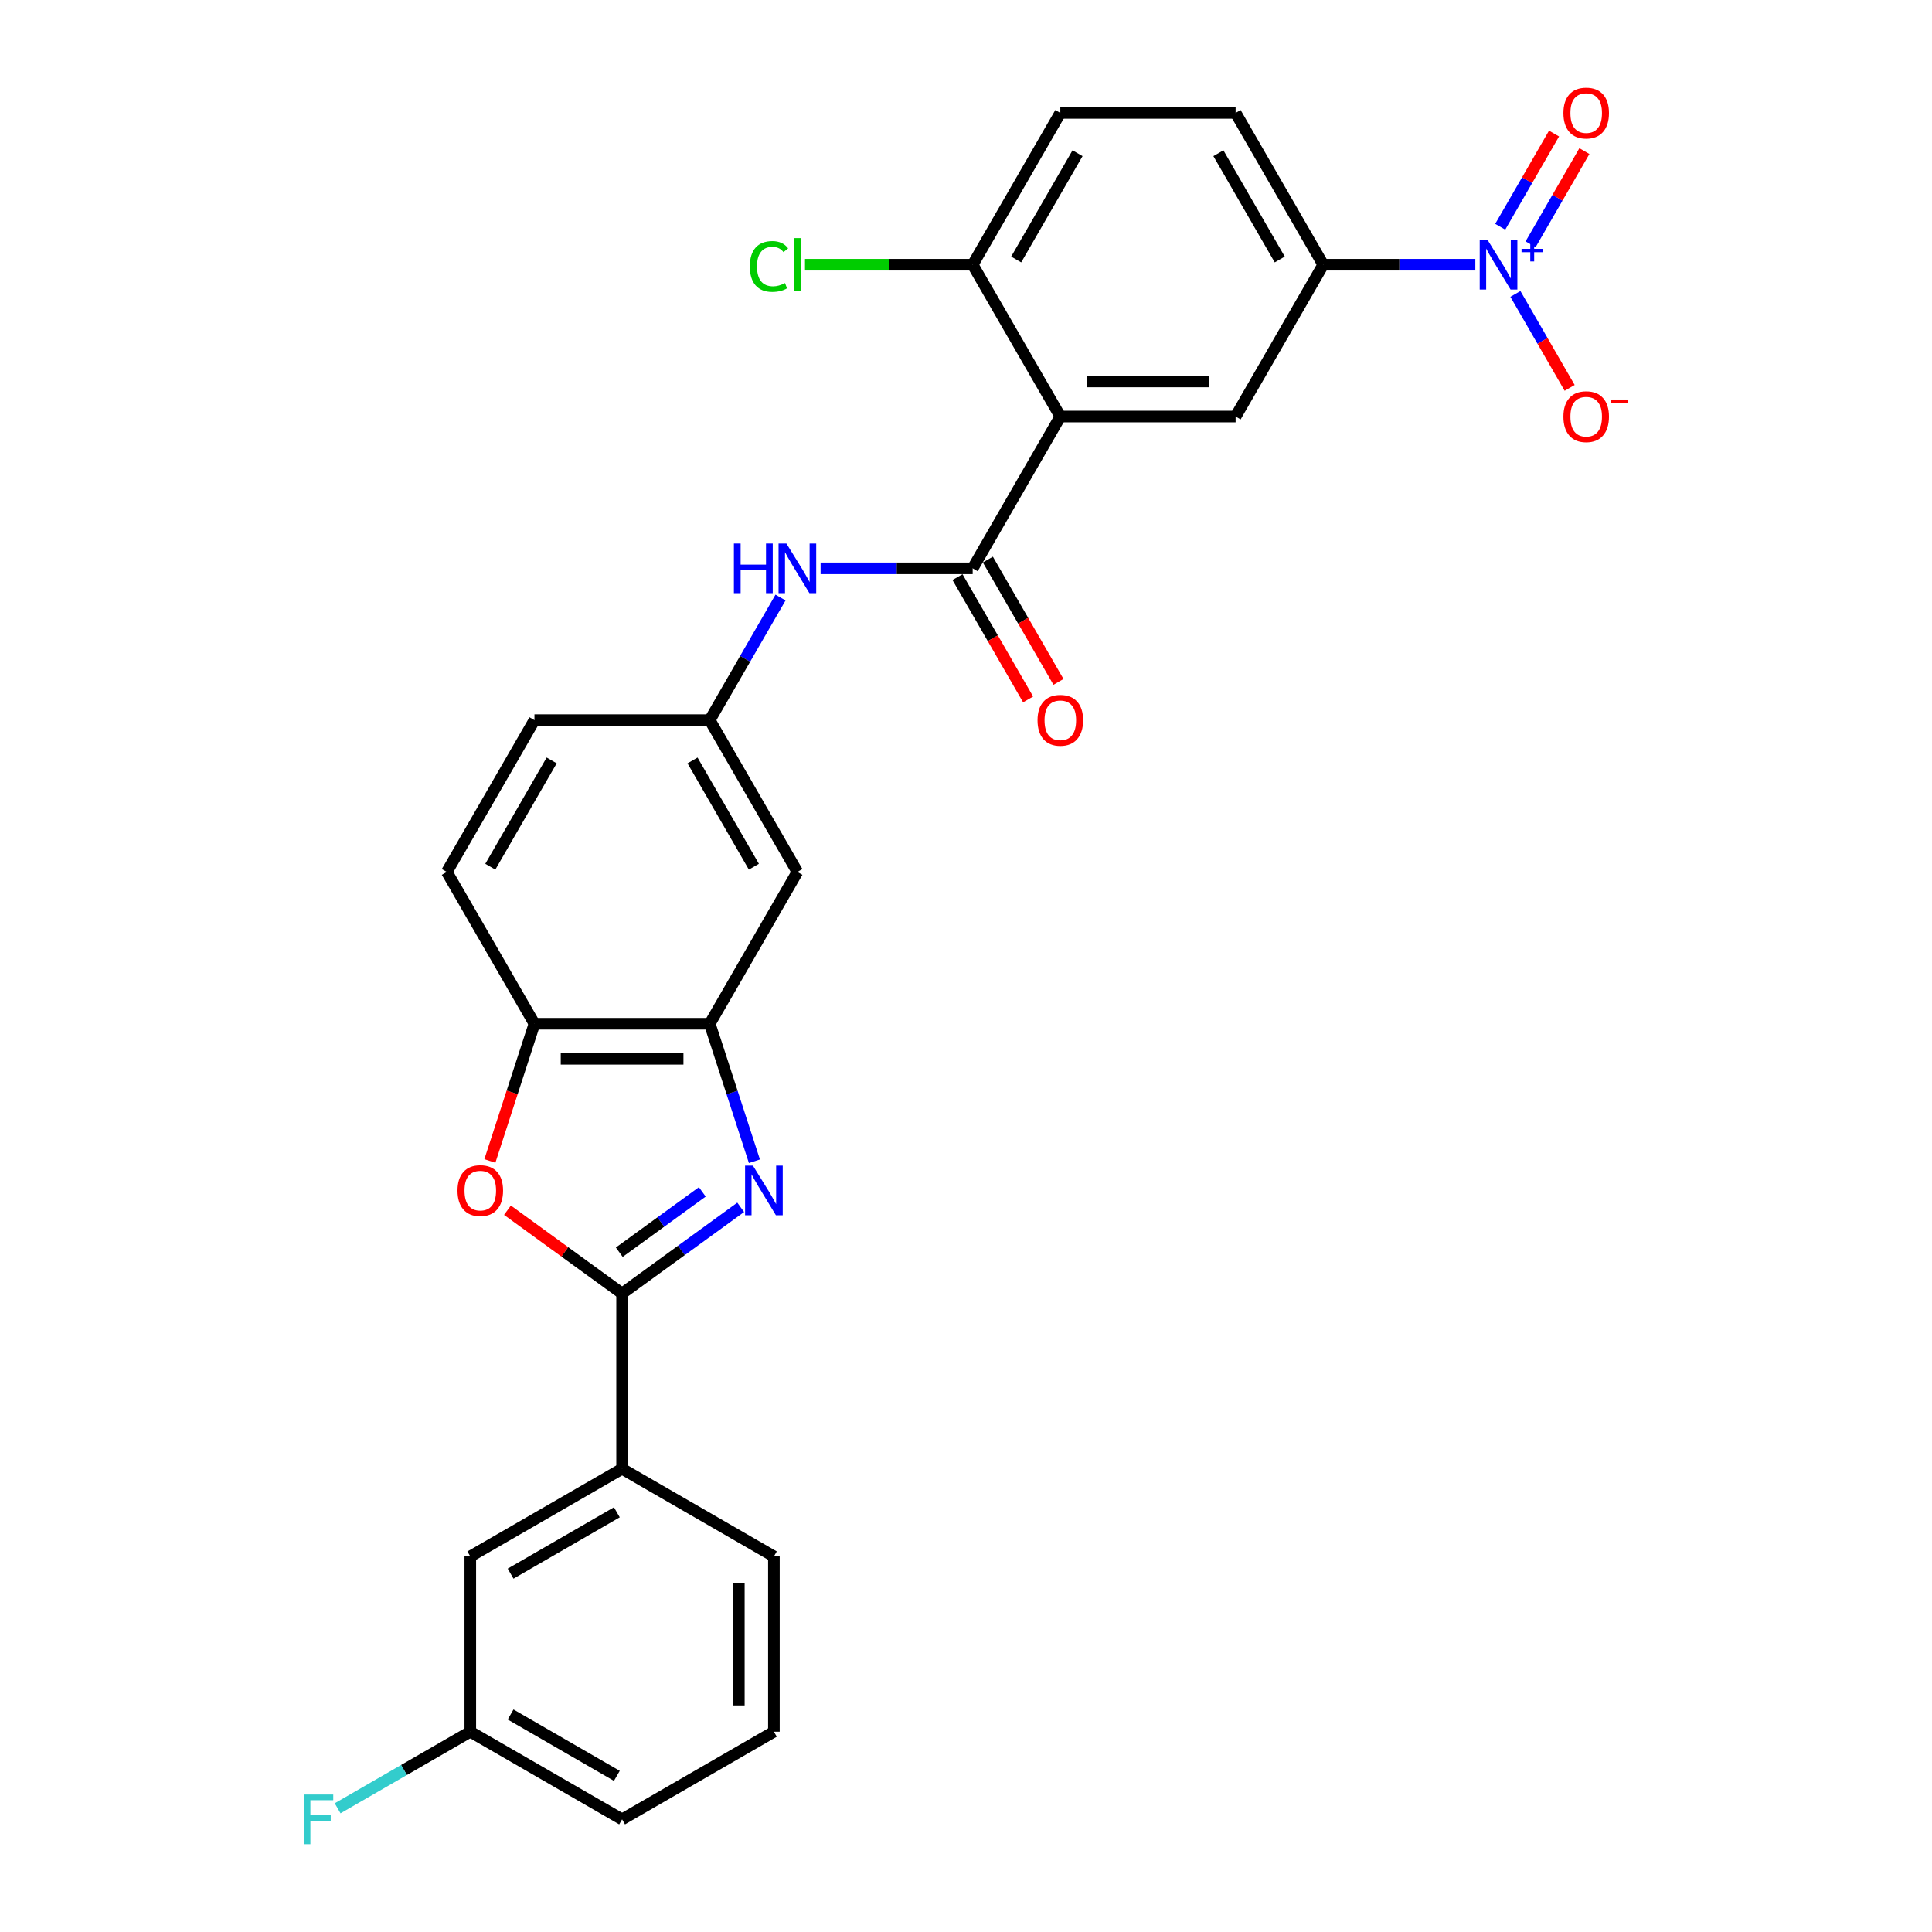 <?xml version='1.0' encoding='iso-8859-1'?>
<svg version='1.1' baseProfile='full'
              xmlns='http://www.w3.org/2000/svg'
                      xmlns:rdkit='http://www.rdkit.org/xml'
                      xmlns:xlink='http://www.w3.org/1999/xlink'
                  xml:space='preserve'
width='1000px' height='1000px' viewBox='0 0 1000 1000'>
<!-- END OF HEADER -->
<rect style='opacity:1.0;fill:#FFFFFF;stroke:none' width='1000' height='1000' x='0' y='0'> </rect>
<path class='bond-0' d='M 383.385,624.908 L 352.691,647.209' style='fill:none;fill-rule:evenodd;stroke:#0000FF;stroke-width:6px;stroke-linecap:butt;stroke-linejoin:miter;stroke-opacity:1' />
<path class='bond-0' d='M 352.691,647.209 L 321.996,669.51' style='fill:none;fill-rule:evenodd;stroke:#000000;stroke-width:6px;stroke-linecap:butt;stroke-linejoin:miter;stroke-opacity:1' />
<path class='bond-0' d='M 363.511,616.918 L 342.025,632.528' style='fill:none;fill-rule:evenodd;stroke:#0000FF;stroke-width:6px;stroke-linecap:butt;stroke-linejoin:miter;stroke-opacity:1' />
<path class='bond-0' d='M 342.025,632.528 L 320.539,648.139' style='fill:none;fill-rule:evenodd;stroke:#000000;stroke-width:6px;stroke-linecap:butt;stroke-linejoin:miter;stroke-opacity:1' />
<path class='bond-5' d='M 390.486,601.065 L 378.924,565.478' style='fill:none;fill-rule:evenodd;stroke:#0000FF;stroke-width:6px;stroke-linecap:butt;stroke-linejoin:miter;stroke-opacity:1' />
<path class='bond-5' d='M 378.924,565.478 L 367.361,529.891' style='fill:none;fill-rule:evenodd;stroke:#000000;stroke-width:6px;stroke-linecap:butt;stroke-linejoin:miter;stroke-opacity:1' />
<path class='bond-4' d='M 321.996,669.51 L 292.327,647.954' style='fill:none;fill-rule:evenodd;stroke:#000000;stroke-width:6px;stroke-linecap:butt;stroke-linejoin:miter;stroke-opacity:1' />
<path class='bond-4' d='M 292.327,647.954 L 262.657,626.398' style='fill:none;fill-rule:evenodd;stroke:#FF0000;stroke-width:6px;stroke-linecap:butt;stroke-linejoin:miter;stroke-opacity:1' />
<path class='bond-10' d='M 321.996,669.51 L 321.996,760.239' style='fill:none;fill-rule:evenodd;stroke:#000000;stroke-width:6px;stroke-linecap:butt;stroke-linejoin:miter;stroke-opacity:1' />
<path class='bond-1' d='M 548.82,215.595 L 503.455,294.169' style='fill:none;fill-rule:evenodd;stroke:#000000;stroke-width:6px;stroke-linecap:butt;stroke-linejoin:miter;stroke-opacity:1' />
<path class='bond-6' d='M 548.82,215.595 L 639.549,215.595' style='fill:none;fill-rule:evenodd;stroke:#000000;stroke-width:6px;stroke-linecap:butt;stroke-linejoin:miter;stroke-opacity:1' />
<path class='bond-6' d='M 562.429,197.449 L 625.94,197.449' style='fill:none;fill-rule:evenodd;stroke:#000000;stroke-width:6px;stroke-linecap:butt;stroke-linejoin:miter;stroke-opacity:1' />
<path class='bond-12' d='M 548.82,215.595 L 503.455,137.021' style='fill:none;fill-rule:evenodd;stroke:#000000;stroke-width:6px;stroke-linecap:butt;stroke-linejoin:miter;stroke-opacity:1' />
<path class='bond-2' d='M 763.631,137.021 L 724.273,137.021' style='fill:none;fill-rule:evenodd;stroke:#0000FF;stroke-width:6px;stroke-linecap:butt;stroke-linejoin:miter;stroke-opacity:1' />
<path class='bond-2' d='M 724.273,137.021 L 684.914,137.021' style='fill:none;fill-rule:evenodd;stroke:#000000;stroke-width:6px;stroke-linecap:butt;stroke-linejoin:miter;stroke-opacity:1' />
<path class='bond-13' d='M 784.371,152.137 L 798.41,176.454' style='fill:none;fill-rule:evenodd;stroke:#0000FF;stroke-width:6px;stroke-linecap:butt;stroke-linejoin:miter;stroke-opacity:1' />
<path class='bond-13' d='M 798.41,176.454 L 812.45,200.771' style='fill:none;fill-rule:evenodd;stroke:#FF0000;stroke-width:6px;stroke-linecap:butt;stroke-linejoin:miter;stroke-opacity:1' />
<path class='bond-15' d='M 792.228,126.442 L 806.152,102.325' style='fill:none;fill-rule:evenodd;stroke:#0000FF;stroke-width:6px;stroke-linecap:butt;stroke-linejoin:miter;stroke-opacity:1' />
<path class='bond-15' d='M 806.152,102.325 L 820.076,78.207' style='fill:none;fill-rule:evenodd;stroke:#FF0000;stroke-width:6px;stroke-linecap:butt;stroke-linejoin:miter;stroke-opacity:1' />
<path class='bond-15' d='M 776.513,117.369 L 790.437,93.252' style='fill:none;fill-rule:evenodd;stroke:#0000FF;stroke-width:6px;stroke-linecap:butt;stroke-linejoin:miter;stroke-opacity:1' />
<path class='bond-15' d='M 790.437,93.252 L 804.362,69.134' style='fill:none;fill-rule:evenodd;stroke:#FF0000;stroke-width:6px;stroke-linecap:butt;stroke-linejoin:miter;stroke-opacity:1' />
<path class='bond-3' d='M 503.455,294.169 L 464.097,294.169' style='fill:none;fill-rule:evenodd;stroke:#000000;stroke-width:6px;stroke-linecap:butt;stroke-linejoin:miter;stroke-opacity:1' />
<path class='bond-3' d='M 464.097,294.169 L 424.738,294.169' style='fill:none;fill-rule:evenodd;stroke:#0000FF;stroke-width:6px;stroke-linecap:butt;stroke-linejoin:miter;stroke-opacity:1' />
<path class='bond-16' d='M 495.598,298.706 L 513.875,330.362' style='fill:none;fill-rule:evenodd;stroke:#000000;stroke-width:6px;stroke-linecap:butt;stroke-linejoin:miter;stroke-opacity:1' />
<path class='bond-16' d='M 513.875,330.362 L 532.152,362.019' style='fill:none;fill-rule:evenodd;stroke:#FF0000;stroke-width:6px;stroke-linecap:butt;stroke-linejoin:miter;stroke-opacity:1' />
<path class='bond-16' d='M 511.313,289.633 L 529.59,321.289' style='fill:none;fill-rule:evenodd;stroke:#000000;stroke-width:6px;stroke-linecap:butt;stroke-linejoin:miter;stroke-opacity:1' />
<path class='bond-16' d='M 529.59,321.289 L 547.866,352.946' style='fill:none;fill-rule:evenodd;stroke:#FF0000;stroke-width:6px;stroke-linecap:butt;stroke-linejoin:miter;stroke-opacity:1' />
<path class='bond-28' d='M 253.553,600.919 L 265.092,565.405' style='fill:none;fill-rule:evenodd;stroke:#FF0000;stroke-width:6px;stroke-linecap:butt;stroke-linejoin:miter;stroke-opacity:1' />
<path class='bond-28' d='M 265.092,565.405 L 276.631,529.891' style='fill:none;fill-rule:evenodd;stroke:#000000;stroke-width:6px;stroke-linecap:butt;stroke-linejoin:miter;stroke-opacity:1' />
<path class='bond-8' d='M 367.361,529.891 L 276.631,529.891' style='fill:none;fill-rule:evenodd;stroke:#000000;stroke-width:6px;stroke-linecap:butt;stroke-linejoin:miter;stroke-opacity:1' />
<path class='bond-8' d='M 353.751,548.037 L 290.241,548.037' style='fill:none;fill-rule:evenodd;stroke:#000000;stroke-width:6px;stroke-linecap:butt;stroke-linejoin:miter;stroke-opacity:1' />
<path class='bond-11' d='M 367.361,529.891 L 412.726,451.317' style='fill:none;fill-rule:evenodd;stroke:#000000;stroke-width:6px;stroke-linecap:butt;stroke-linejoin:miter;stroke-opacity:1' />
<path class='bond-7' d='M 639.549,215.595 L 684.914,137.021' style='fill:none;fill-rule:evenodd;stroke:#000000;stroke-width:6px;stroke-linecap:butt;stroke-linejoin:miter;stroke-opacity:1' />
<path class='bond-31' d='M 684.914,137.021 L 639.549,58.447' style='fill:none;fill-rule:evenodd;stroke:#000000;stroke-width:6px;stroke-linecap:butt;stroke-linejoin:miter;stroke-opacity:1' />
<path class='bond-31' d='M 662.395,134.308 L 630.639,79.306' style='fill:none;fill-rule:evenodd;stroke:#000000;stroke-width:6px;stroke-linecap:butt;stroke-linejoin:miter;stroke-opacity:1' />
<path class='bond-19' d='M 276.631,529.891 L 231.267,451.317' style='fill:none;fill-rule:evenodd;stroke:#000000;stroke-width:6px;stroke-linecap:butt;stroke-linejoin:miter;stroke-opacity:1' />
<path class='bond-9' d='M 403.999,309.285 L 385.68,341.014' style='fill:none;fill-rule:evenodd;stroke:#0000FF;stroke-width:6px;stroke-linecap:butt;stroke-linejoin:miter;stroke-opacity:1' />
<path class='bond-9' d='M 385.68,341.014 L 367.361,372.743' style='fill:none;fill-rule:evenodd;stroke:#000000;stroke-width:6px;stroke-linecap:butt;stroke-linejoin:miter;stroke-opacity:1' />
<path class='bond-17' d='M 321.996,760.239 L 243.422,805.604' style='fill:none;fill-rule:evenodd;stroke:#000000;stroke-width:6px;stroke-linecap:butt;stroke-linejoin:miter;stroke-opacity:1' />
<path class='bond-17' d='M 319.283,782.759 L 264.281,814.514' style='fill:none;fill-rule:evenodd;stroke:#000000;stroke-width:6px;stroke-linecap:butt;stroke-linejoin:miter;stroke-opacity:1' />
<path class='bond-25' d='M 321.996,760.239 L 400.57,805.604' style='fill:none;fill-rule:evenodd;stroke:#000000;stroke-width:6px;stroke-linecap:butt;stroke-linejoin:miter;stroke-opacity:1' />
<path class='bond-14' d='M 412.726,451.317 L 367.361,372.743' style='fill:none;fill-rule:evenodd;stroke:#000000;stroke-width:6px;stroke-linecap:butt;stroke-linejoin:miter;stroke-opacity:1' />
<path class='bond-14' d='M 390.206,448.604 L 358.451,393.602' style='fill:none;fill-rule:evenodd;stroke:#000000;stroke-width:6px;stroke-linecap:butt;stroke-linejoin:miter;stroke-opacity:1' />
<path class='bond-20' d='M 503.455,137.021 L 548.82,58.447' style='fill:none;fill-rule:evenodd;stroke:#000000;stroke-width:6px;stroke-linecap:butt;stroke-linejoin:miter;stroke-opacity:1' />
<path class='bond-20' d='M 525.975,134.308 L 557.73,79.306' style='fill:none;fill-rule:evenodd;stroke:#000000;stroke-width:6px;stroke-linecap:butt;stroke-linejoin:miter;stroke-opacity:1' />
<path class='bond-23' d='M 503.455,137.021 L 460.059,137.021' style='fill:none;fill-rule:evenodd;stroke:#000000;stroke-width:6px;stroke-linecap:butt;stroke-linejoin:miter;stroke-opacity:1' />
<path class='bond-23' d='M 460.059,137.021 L 416.663,137.021' style='fill:none;fill-rule:evenodd;stroke:#00CC00;stroke-width:6px;stroke-linecap:butt;stroke-linejoin:miter;stroke-opacity:1' />
<path class='bond-22' d='M 367.361,372.743 L 276.631,372.743' style='fill:none;fill-rule:evenodd;stroke:#000000;stroke-width:6px;stroke-linecap:butt;stroke-linejoin:miter;stroke-opacity:1' />
<path class='bond-21' d='M 243.422,805.604 L 243.422,896.333' style='fill:none;fill-rule:evenodd;stroke:#000000;stroke-width:6px;stroke-linecap:butt;stroke-linejoin:miter;stroke-opacity:1' />
<path class='bond-18' d='M 639.549,58.447 L 548.82,58.447' style='fill:none;fill-rule:evenodd;stroke:#000000;stroke-width:6px;stroke-linecap:butt;stroke-linejoin:miter;stroke-opacity:1' />
<path class='bond-29' d='M 231.267,451.317 L 276.631,372.743' style='fill:none;fill-rule:evenodd;stroke:#000000;stroke-width:6px;stroke-linecap:butt;stroke-linejoin:miter;stroke-opacity:1' />
<path class='bond-29' d='M 253.786,448.604 L 285.541,393.602' style='fill:none;fill-rule:evenodd;stroke:#000000;stroke-width:6px;stroke-linecap:butt;stroke-linejoin:miter;stroke-opacity:1' />
<path class='bond-24' d='M 243.422,896.333 L 209.089,916.156' style='fill:none;fill-rule:evenodd;stroke:#000000;stroke-width:6px;stroke-linecap:butt;stroke-linejoin:miter;stroke-opacity:1' />
<path class='bond-24' d='M 209.089,916.156 L 174.756,935.978' style='fill:none;fill-rule:evenodd;stroke:#33CCCC;stroke-width:6px;stroke-linecap:butt;stroke-linejoin:miter;stroke-opacity:1' />
<path class='bond-30' d='M 243.422,896.333 L 321.996,941.698' style='fill:none;fill-rule:evenodd;stroke:#000000;stroke-width:6px;stroke-linecap:butt;stroke-linejoin:miter;stroke-opacity:1' />
<path class='bond-30' d='M 264.281,887.423 L 319.283,919.179' style='fill:none;fill-rule:evenodd;stroke:#000000;stroke-width:6px;stroke-linecap:butt;stroke-linejoin:miter;stroke-opacity:1' />
<path class='bond-26' d='M 400.57,805.604 L 400.57,896.333' style='fill:none;fill-rule:evenodd;stroke:#000000;stroke-width:6px;stroke-linecap:butt;stroke-linejoin:miter;stroke-opacity:1' />
<path class='bond-26' d='M 382.424,819.213 L 382.424,882.724' style='fill:none;fill-rule:evenodd;stroke:#000000;stroke-width:6px;stroke-linecap:butt;stroke-linejoin:miter;stroke-opacity:1' />
<path class='bond-27' d='M 400.57,896.333 L 321.996,941.698' style='fill:none;fill-rule:evenodd;stroke:#000000;stroke-width:6px;stroke-linecap:butt;stroke-linejoin:miter;stroke-opacity:1' />
<path  class='atom-0' d='M 389.718 603.333
L 398.138 616.942
Q 398.973 618.285, 400.315 620.717
Q 401.658 623.148, 401.731 623.293
L 401.731 603.333
L 405.142 603.333
L 405.142 629.027
L 401.622 629.027
L 392.585 614.148
Q 391.533 612.406, 390.408 610.41
Q 389.319 608.414, 388.992 607.797
L 388.992 629.027
L 385.653 629.027
L 385.653 603.333
L 389.718 603.333
' fill='#0000FF'/>
<path  class='atom-3' d='M 769.964 124.174
L 778.384 137.783
Q 779.218 139.126, 780.561 141.558
Q 781.904 143.989, 781.977 144.134
L 781.977 124.174
L 785.388 124.174
L 785.388 149.868
L 781.868 149.868
L 772.831 134.989
Q 771.779 133.247, 770.653 131.251
Q 769.565 129.255, 769.238 128.638
L 769.238 149.868
L 765.899 149.868
L 765.899 124.174
L 769.964 124.174
' fill='#0000FF'/>
<path  class='atom-3' d='M 787.544 128.805
L 792.071 128.805
L 792.071 124.039
L 794.083 124.039
L 794.083 128.805
L 798.73 128.805
L 798.73 130.53
L 794.083 130.53
L 794.083 135.32
L 792.071 135.32
L 792.071 130.53
L 787.544 130.53
L 787.544 128.805
' fill='#0000FF'/>
<path  class='atom-5' d='M 236.8 616.253
Q 236.8 610.083, 239.848 606.635
Q 242.897 603.188, 248.594 603.188
Q 254.292 603.188, 257.341 606.635
Q 260.389 610.083, 260.389 616.253
Q 260.389 622.495, 257.304 626.052
Q 254.22 629.572, 248.594 629.572
Q 242.933 629.572, 239.848 626.052
Q 236.8 622.531, 236.8 616.253
M 248.594 626.669
Q 252.514 626.669, 254.619 624.056
Q 256.76 621.406, 256.76 616.253
Q 256.76 611.208, 254.619 608.668
Q 252.514 606.091, 248.594 606.091
Q 244.675 606.091, 242.534 608.632
Q 240.429 611.172, 240.429 616.253
Q 240.429 621.443, 242.534 624.056
Q 244.675 626.669, 248.594 626.669
' fill='#FF0000'/>
<path  class='atom-10' d='M 379.863 281.322
L 383.347 281.322
L 383.347 292.246
L 396.485 292.246
L 396.485 281.322
L 399.969 281.322
L 399.969 307.016
L 396.485 307.016
L 396.485 295.149
L 383.347 295.149
L 383.347 307.016
L 379.863 307.016
L 379.863 281.322
' fill='#0000FF'/>
<path  class='atom-10' d='M 407.046 281.322
L 415.466 294.931
Q 416.3 296.274, 417.643 298.706
Q 418.986 301.137, 419.059 301.282
L 419.059 281.322
L 422.47 281.322
L 422.47 307.016
L 418.95 307.016
L 409.913 292.137
Q 408.861 290.395, 407.735 288.399
Q 406.647 286.403, 406.32 285.786
L 406.32 307.016
L 402.981 307.016
L 402.981 281.322
L 407.046 281.322
' fill='#0000FF'/>
<path  class='atom-14' d='M 809.214 215.668
Q 809.214 209.498, 812.262 206.05
Q 815.311 202.603, 821.008 202.603
Q 826.706 202.603, 829.755 206.05
Q 832.803 209.498, 832.803 215.668
Q 832.803 221.91, 829.718 225.466
Q 826.634 228.987, 821.008 228.987
Q 815.347 228.987, 812.262 225.466
Q 809.214 221.946, 809.214 215.668
M 821.008 226.083
Q 824.928 226.083, 827.033 223.47
Q 829.174 220.821, 829.174 215.668
Q 829.174 210.623, 827.033 208.083
Q 824.928 205.506, 821.008 205.506
Q 817.089 205.506, 814.948 208.046
Q 812.843 210.587, 812.843 215.668
Q 812.843 220.857, 814.948 223.47
Q 817.089 226.083, 821.008 226.083
' fill='#FF0000'/>
<path  class='atom-14' d='M 834.001 206.797
L 842.791 206.797
L 842.791 208.713
L 834.001 208.713
L 834.001 206.797
' fill='#FF0000'/>
<path  class='atom-16' d='M 809.214 58.52
Q 809.214 52.35, 812.262 48.902
Q 815.311 45.455, 821.008 45.455
Q 826.706 45.455, 829.755 48.902
Q 832.803 52.35, 832.803 58.52
Q 832.803 64.762, 829.718 68.318
Q 826.634 71.839, 821.008 71.839
Q 815.347 71.839, 812.262 68.318
Q 809.214 64.798, 809.214 58.52
M 821.008 68.935
Q 824.928 68.935, 827.033 66.322
Q 829.174 63.673, 829.174 58.52
Q 829.174 53.475, 827.033 50.935
Q 824.928 48.358, 821.008 48.358
Q 817.089 48.358, 814.948 50.898
Q 812.843 53.439, 812.843 58.52
Q 812.843 63.709, 814.948 66.322
Q 817.089 68.935, 821.008 68.935
' fill='#FF0000'/>
<path  class='atom-17' d='M 537.025 372.816
Q 537.025 366.646, 540.074 363.198
Q 543.122 359.751, 548.82 359.751
Q 554.518 359.751, 557.566 363.198
Q 560.615 366.646, 560.615 372.816
Q 560.615 379.058, 557.53 382.615
Q 554.445 386.135, 548.82 386.135
Q 543.158 386.135, 540.074 382.615
Q 537.025 379.094, 537.025 372.816
M 548.82 383.232
Q 552.739 383.232, 554.844 380.619
Q 556.986 377.969, 556.986 372.816
Q 556.986 367.771, 554.844 365.231
Q 552.739 362.654, 548.82 362.654
Q 544.9 362.654, 542.759 365.195
Q 540.654 367.735, 540.654 372.816
Q 540.654 378.006, 542.759 380.619
Q 544.9 383.232, 548.82 383.232
' fill='#FF0000'/>
<path  class='atom-24' d='M 388.12 137.91
Q 388.12 131.523, 391.096 128.184
Q 394.108 124.809, 399.806 124.809
Q 405.104 124.809, 407.935 128.547
L 405.54 130.507
Q 403.471 127.785, 399.806 127.785
Q 395.923 127.785, 393.854 130.398
Q 391.822 132.975, 391.822 137.91
Q 391.822 142.991, 393.926 145.604
Q 396.068 148.217, 400.205 148.217
Q 403.036 148.217, 406.338 146.511
L 407.354 149.233
Q 406.012 150.104, 403.979 150.612
Q 401.947 151.12, 399.697 151.12
Q 394.108 151.12, 391.096 147.709
Q 388.12 144.298, 388.12 137.91
' fill='#00CC00'/>
<path  class='atom-24' d='M 411.056 123.248
L 414.395 123.248
L 414.395 150.794
L 411.056 150.794
L 411.056 123.248
' fill='#00CC00'/>
<path  class='atom-25' d='M 157.209 928.851
L 172.487 928.851
L 172.487 931.79
L 160.656 931.79
L 160.656 939.593
L 171.181 939.593
L 171.181 942.569
L 160.656 942.569
L 160.656 954.545
L 157.209 954.545
L 157.209 928.851
' fill='#33CCCC'/>
</svg>

